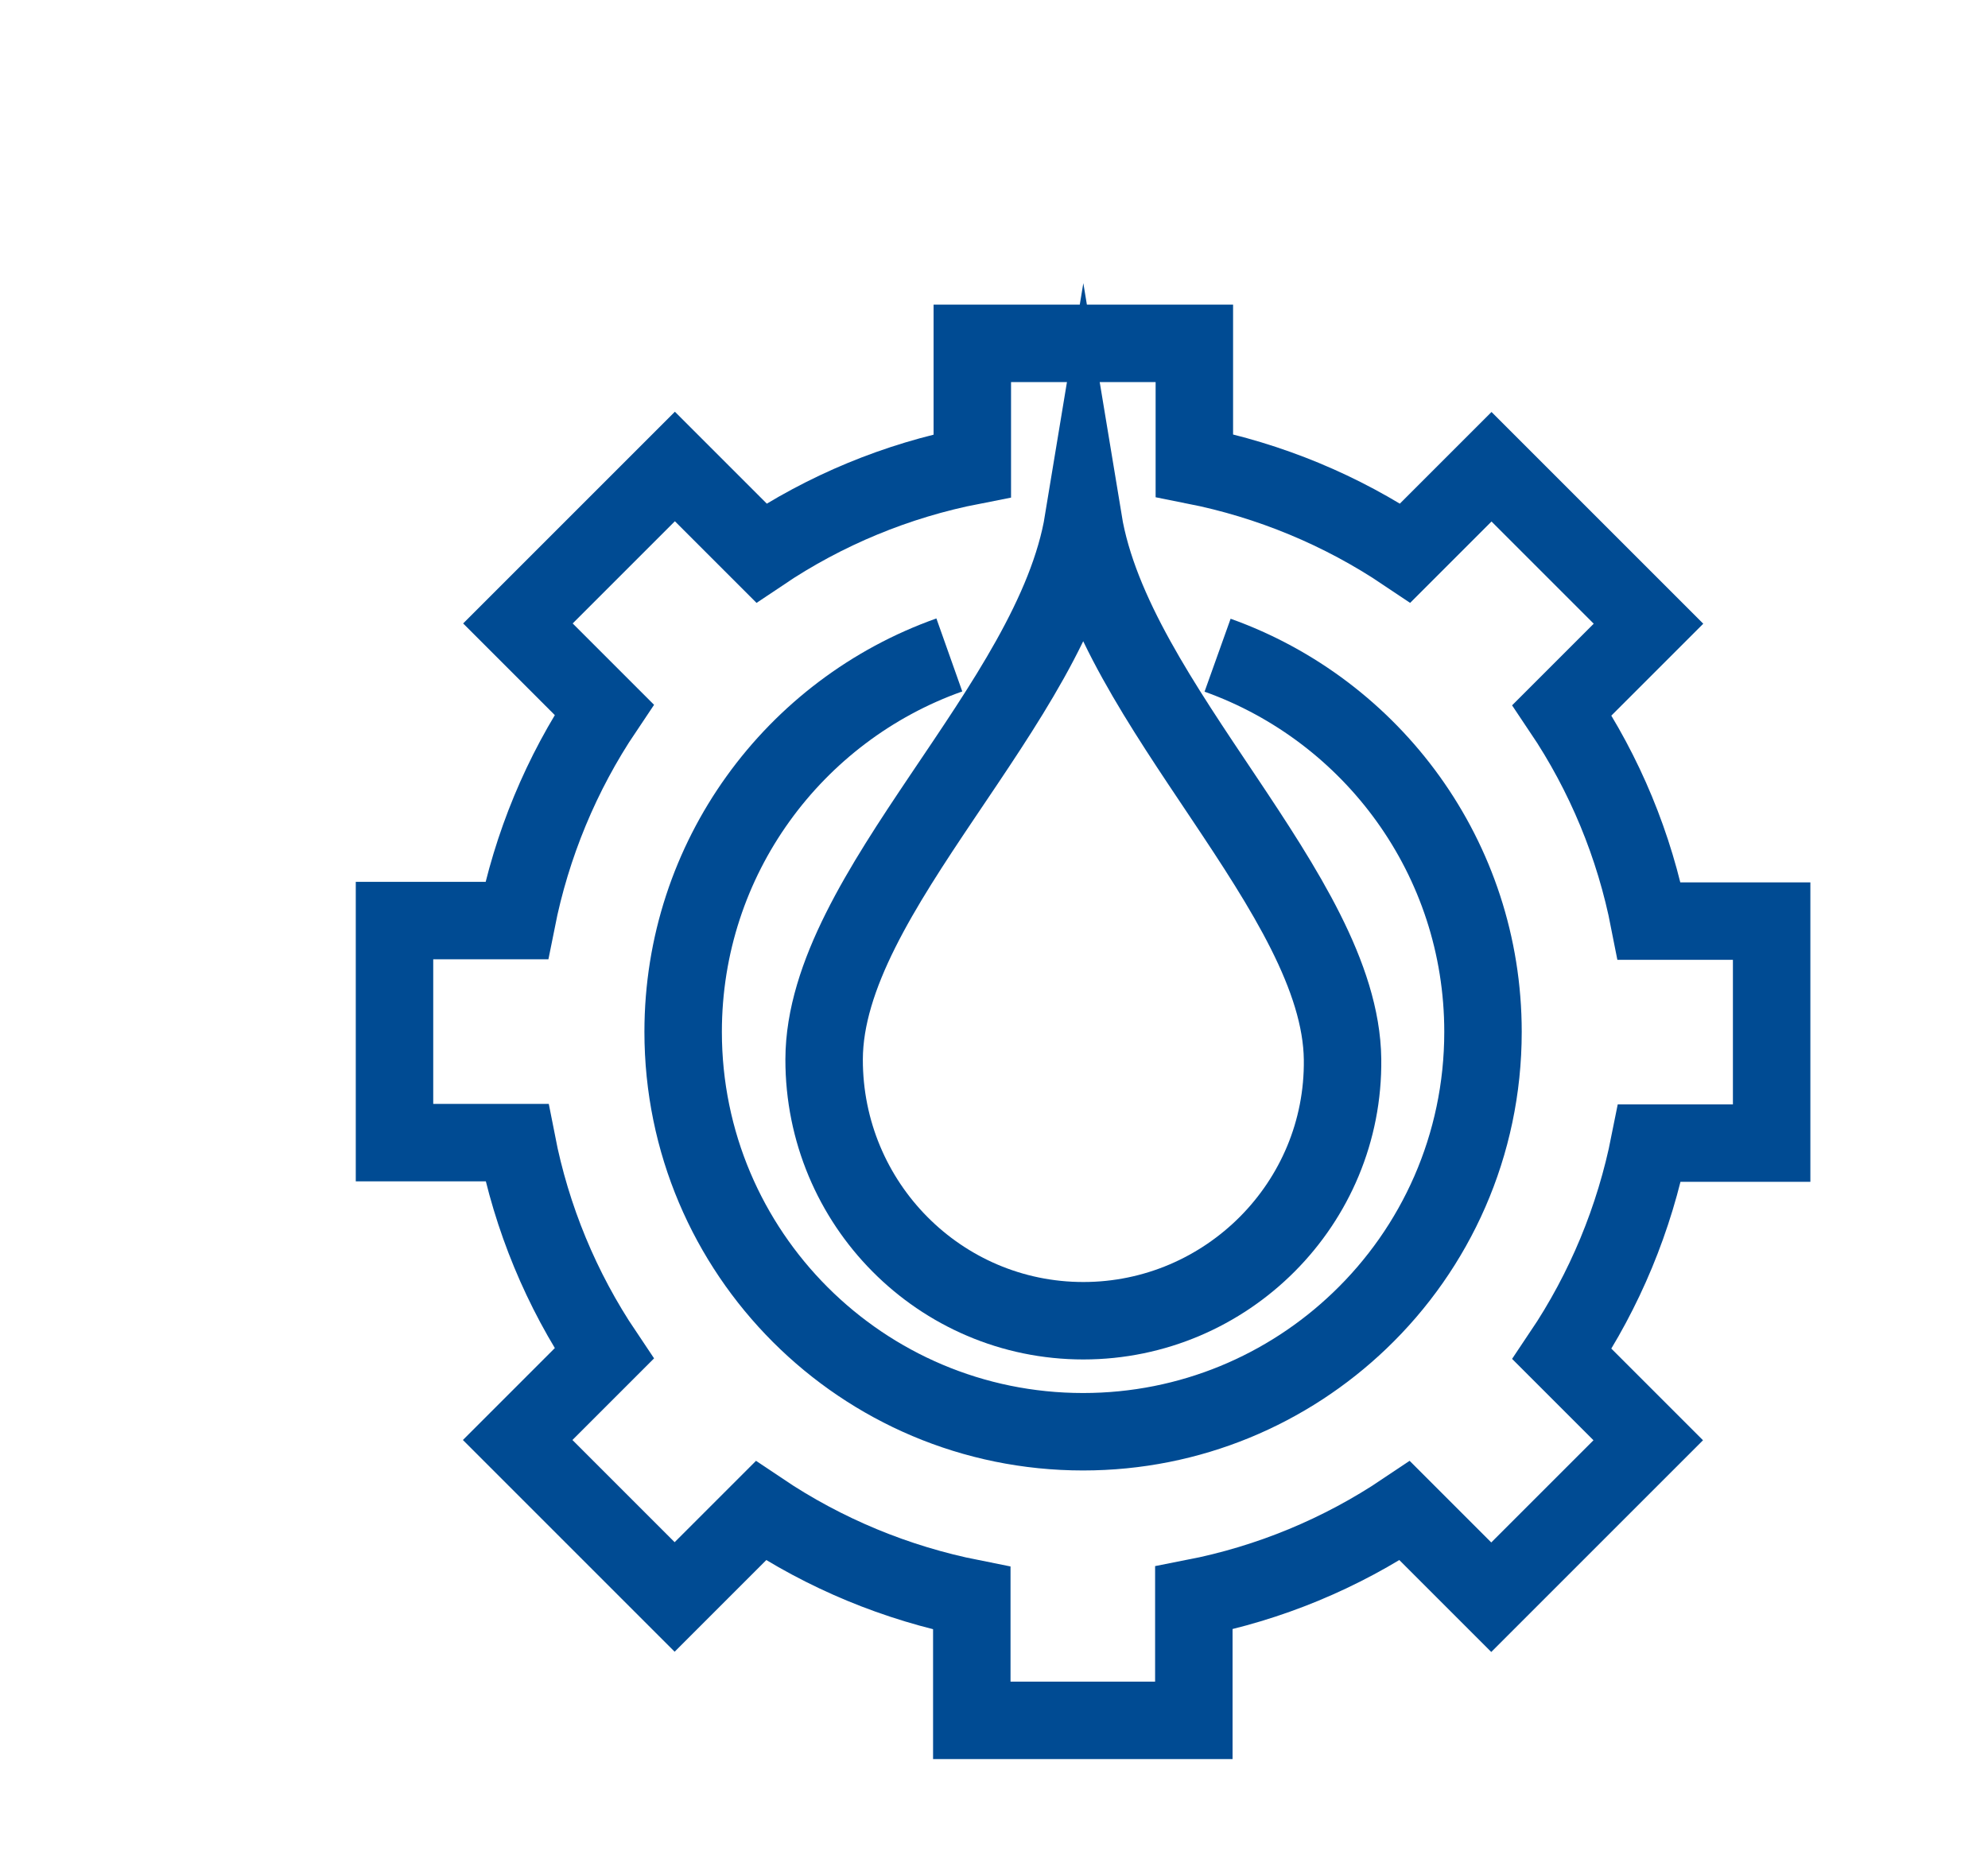 <?xml version="1.0" encoding="UTF-8"?> <svg xmlns="http://www.w3.org/2000/svg" id="Warstwa_1" viewBox="0 0 77 72"><defs><style>.cls-1{fill:none;stroke:#004b93;stroke-miterlimit:10;stroke-width:3px;}</style></defs><g id="g1043"><path id="rect1001" class="cls-1" d="M37.66,13.3v4.74c-2.92,.57-5.7,1.72-8.17,3.38l-3.35-3.35-6.08,6.08,3.34,3.34c-1.66,2.47-2.81,5.25-3.39,8.17h-4.73v8.6h4.74c.57,2.92,1.72,5.7,3.38,8.17l-3.35,3.35,6.08,6.08,3.34-3.34c2.47,1.66,5.25,2.81,8.17,3.39v4.73h8.6v-4.74c2.92-.57,5.7-1.72,8.17-3.38l3.35,3.35,6.08-6.08-3.34-3.34c1.66-2.47,2.81-5.25,3.39-8.17h4.73v-8.6h-4.74c-.57-2.92-1.72-5.7-3.38-8.17l3.35-3.35-6.08-6.08-3.34,3.34c-2.47-1.66-5.25-2.81-8.17-3.39v-4.73h-8.6Z"></path><path id="path1018" class="cls-1" d="M47.16,25.38c5.99,2.14,10.28,7.86,10.28,14.59,0,4.4-1.83,8.37-4.78,11.19-2.78,2.66-6.55,4.3-10.71,4.3-8.55,0-15.49-6.93-15.49-15.49,0-6.74,4.3-12.47,10.31-14.6"></path><path id="path2040-0" class="cls-1" d="M52,41.03c.07,5.59-4.49,10.13-10.04,10.13s-10.05-4.53-10.04-10.13c.02-6.49,8.86-13.7,10.04-20.85,1.18,7.15,9.96,14.45,10.04,20.85Z"></path></g></svg> 